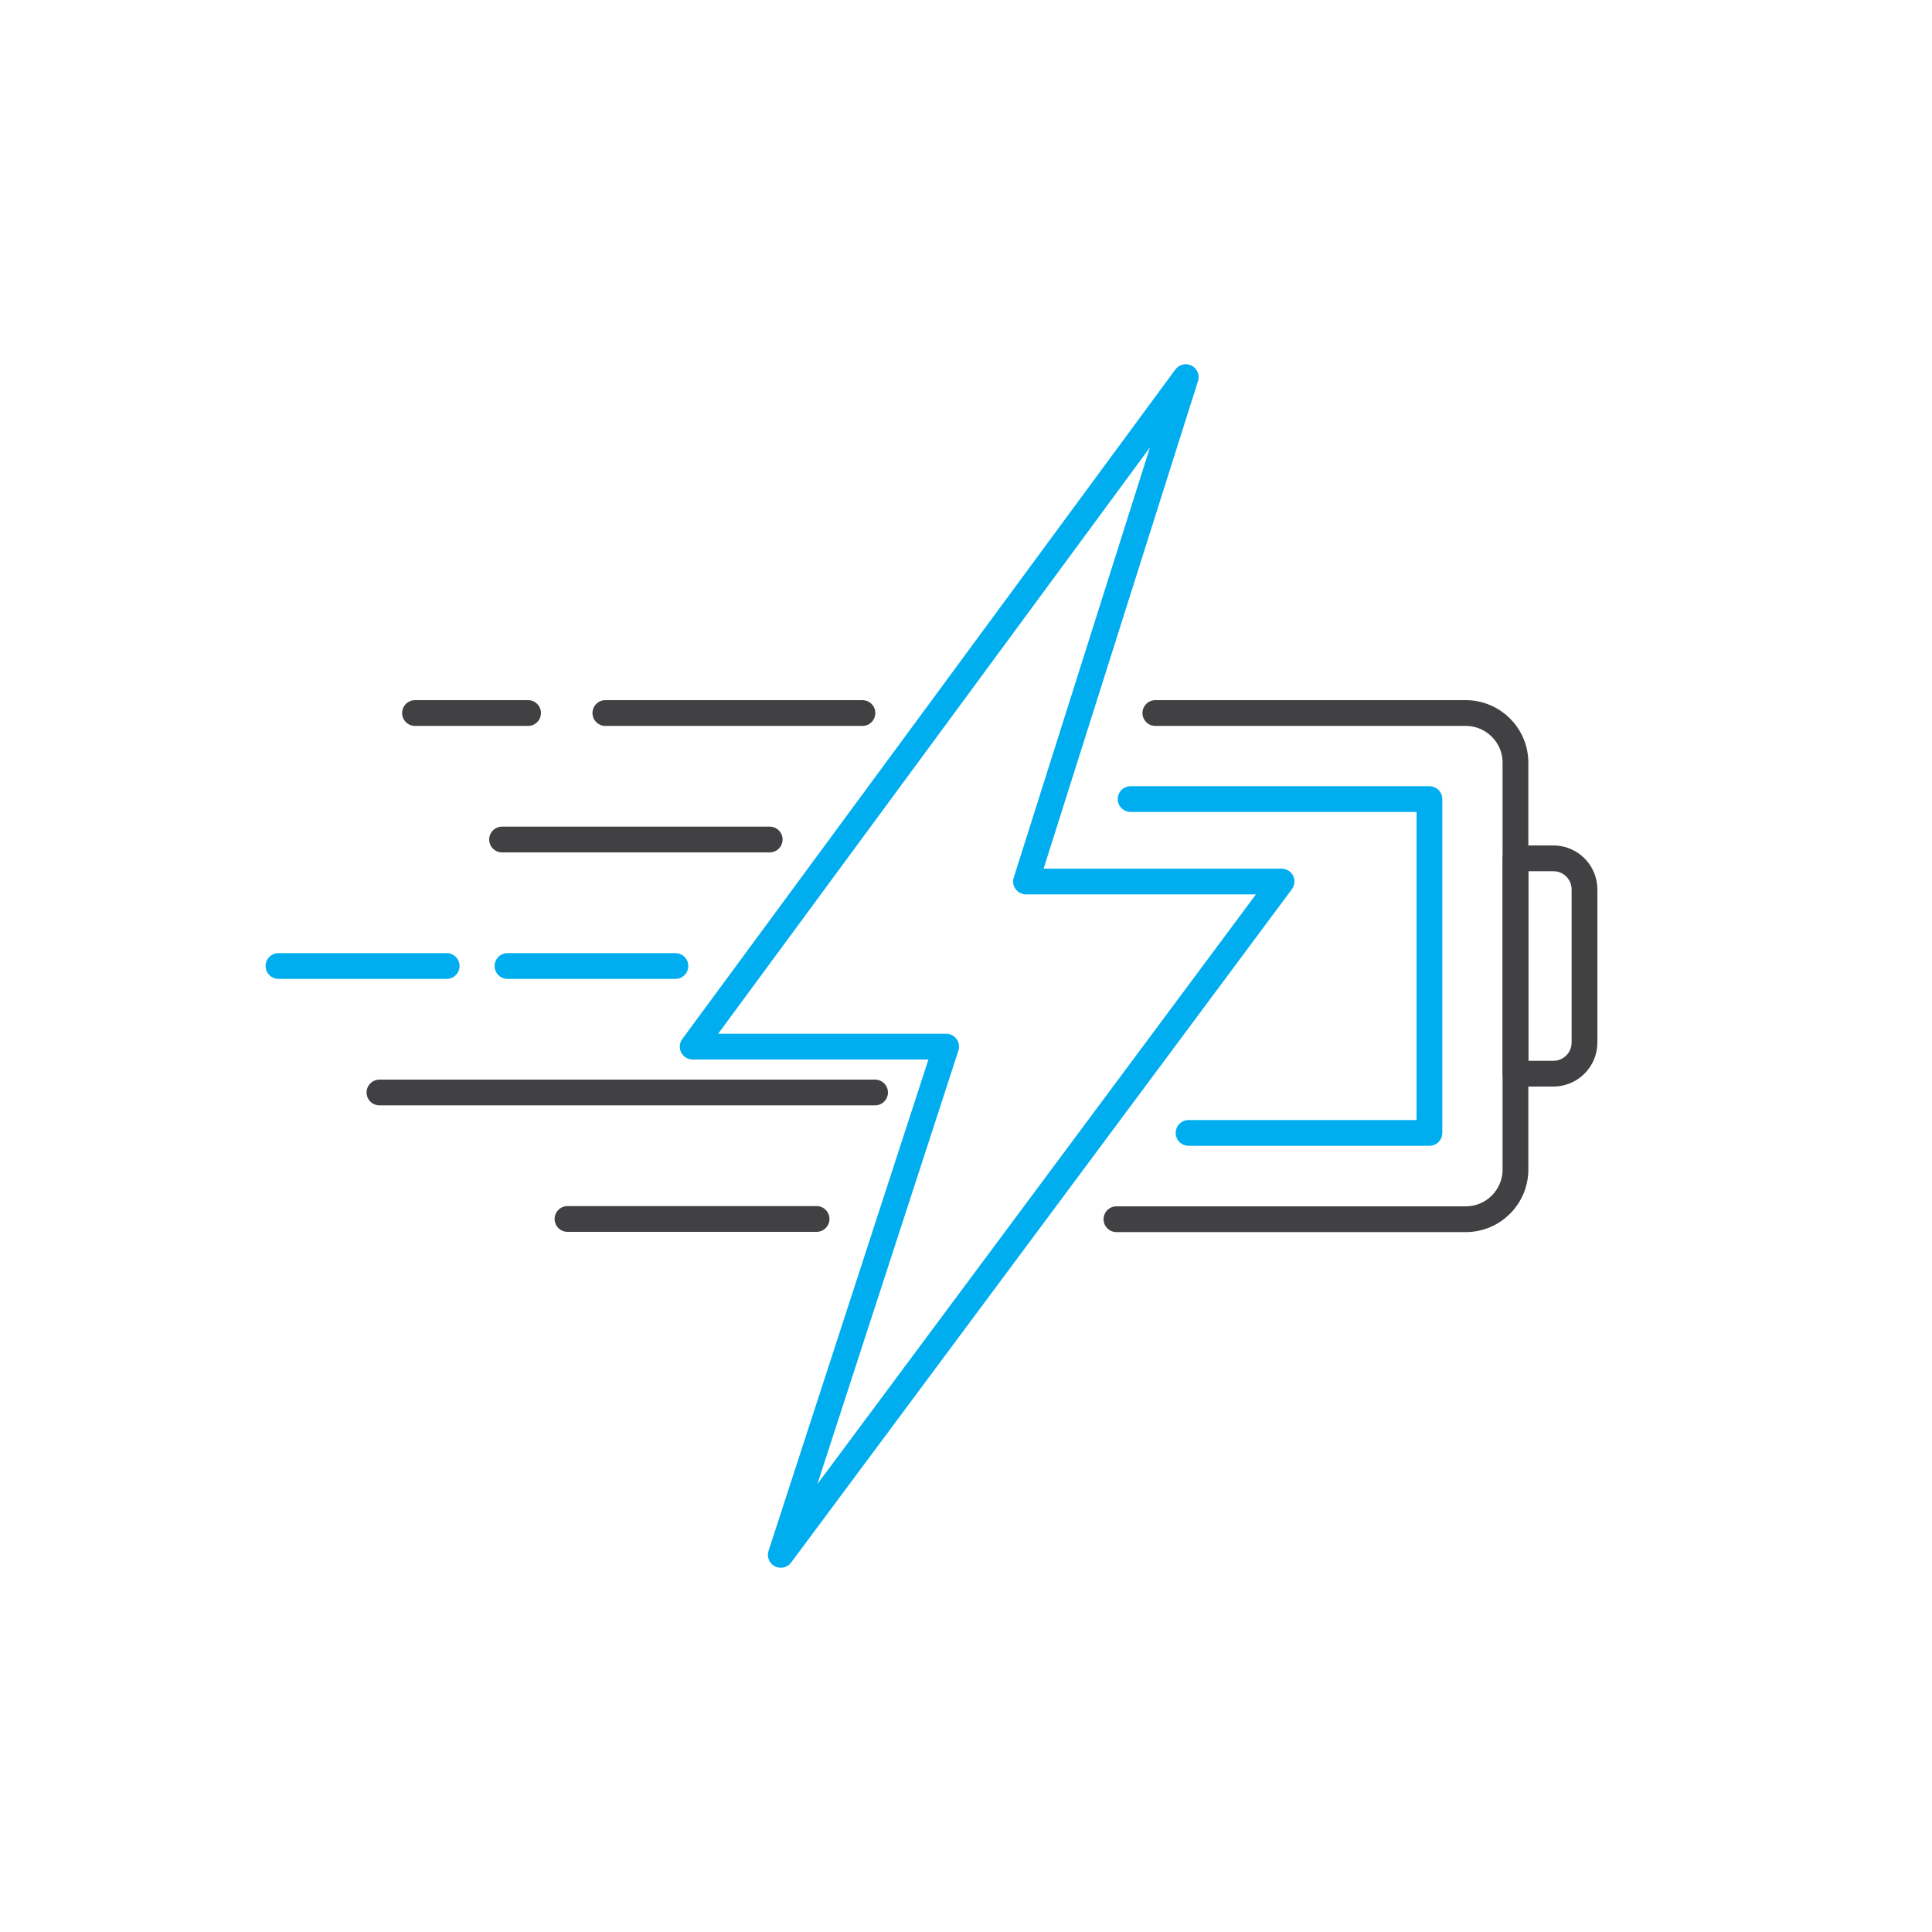 <?xml version="1.0" encoding="UTF-8"?>
<svg data-bbox="0 0 75 75" viewBox="0 0 75 75" xmlns="http://www.w3.org/2000/svg" data-type="ugc">
    <g>
        <path fill="none" d="M75 0v75H0V0z"/>
        <g>
            <path stroke="#00aeef" stroke-linecap="round" stroke-linejoin="round" fill="none" d="M46.14 43.98h9.35V31.02h-11.6"/>
            <path d="M44.85 27.68H56.9c1.06 0 1.93.86 1.93 1.93V45.4c0 1.06-.86 1.93-1.93 1.93H43.34" stroke-linecap="round" stroke-linejoin="round" fill="none" stroke="#414042"/>
            <path d="M61.51 34.53v5.94c0 .67-.54 1.21-1.21 1.21h-1.47v-8.36h1.47c.67 0 1.21.54 1.21 1.21" stroke-linecap="round" stroke-linejoin="round" fill="none" stroke="#414042"/>
            <path stroke="#00aeef" stroke-linecap="round" stroke-linejoin="round" fill="none" d="M46.03 14.64 26.89 40.63h9.84l-6.42 19.73 19.44-26.14h-9.92z"/>
            <path stroke-linecap="round" stroke-linejoin="round" fill="none" stroke="#414042" d="M20.5 27.68h-4.39"/>
            <path stroke-linecap="round" stroke-linejoin="round" fill="none" stroke="#414042" d="M33.48 27.68H23.5"/>
            <path stroke-linecap="round" stroke-linejoin="round" fill="none" stroke="#414042" d="M31.7 47.32h-9.67"/>
            <path stroke-linecap="round" stroke-linejoin="round" fill="none" stroke="#414042" d="M33.97 42.41H14.73"/>
            <path stroke-linecap="round" stroke-linejoin="round" fill="none" stroke="#414042" d="M29.88 32.59H19.49"/>
            <path stroke="#00aeef" stroke-linecap="round" stroke-linejoin="round" fill="none" d="M17.34 37.5h-6.53"/>
            <path stroke="#00aeef" stroke-linecap="round" stroke-linejoin="round" fill="none" d="M26.22 37.5H19.7"/>
        </g>
    </g>
</svg>
